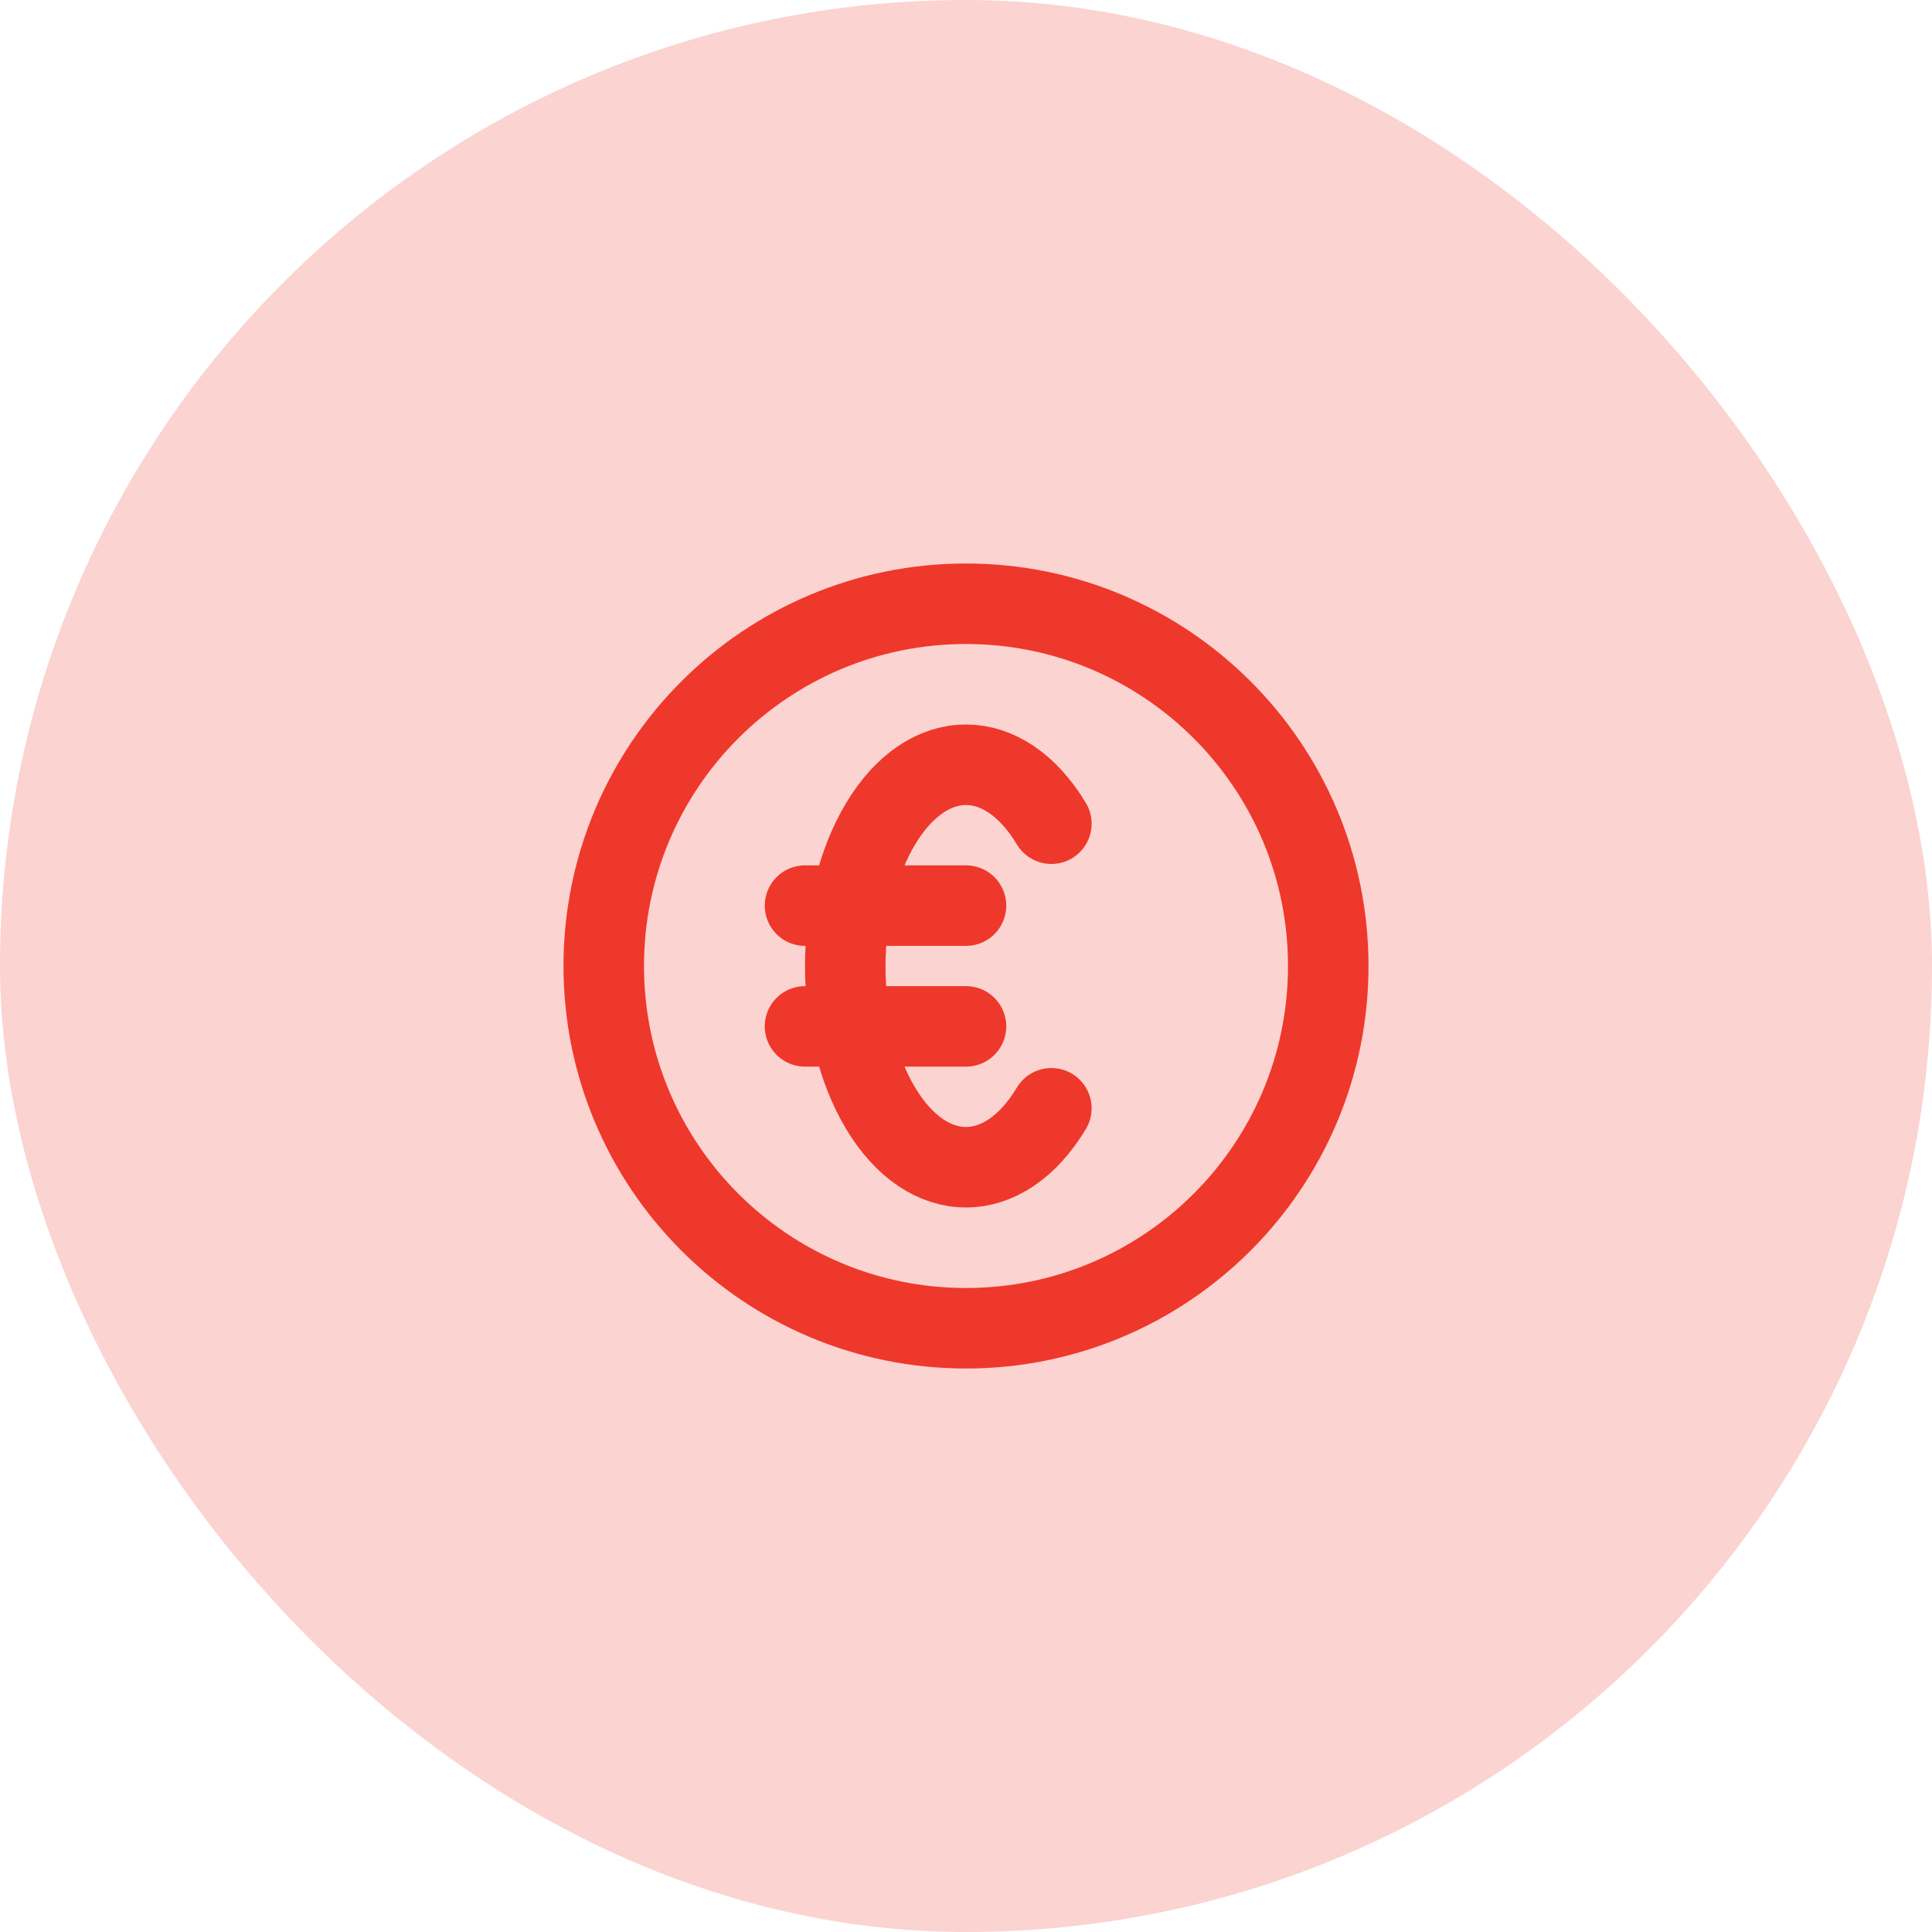 <svg width="48" height="48" viewBox="0 0 48 48" fill="none" xmlns="http://www.w3.org/2000/svg">
<rect width="48" height="48" rx="24" fill="#FBD3D0"/>
<path d="M26.121 27.535C24.95 29.488 23.05 29.488 21.879 27.535C20.707 25.583 20.707 22.417 21.879 20.465C23.05 18.512 24.95 18.512 26.121 20.465M20 22.5H24M20 25.5H24M33 24C33 28.971 28.971 33 24 33C19.029 33 15 28.971 15 24C15 19.029 19.029 15 24 15C28.971 15 33 19.029 33 24Z" stroke="#EE382B" stroke-width="2" stroke-linecap="round" stroke-linejoin="round"/>
</svg>
